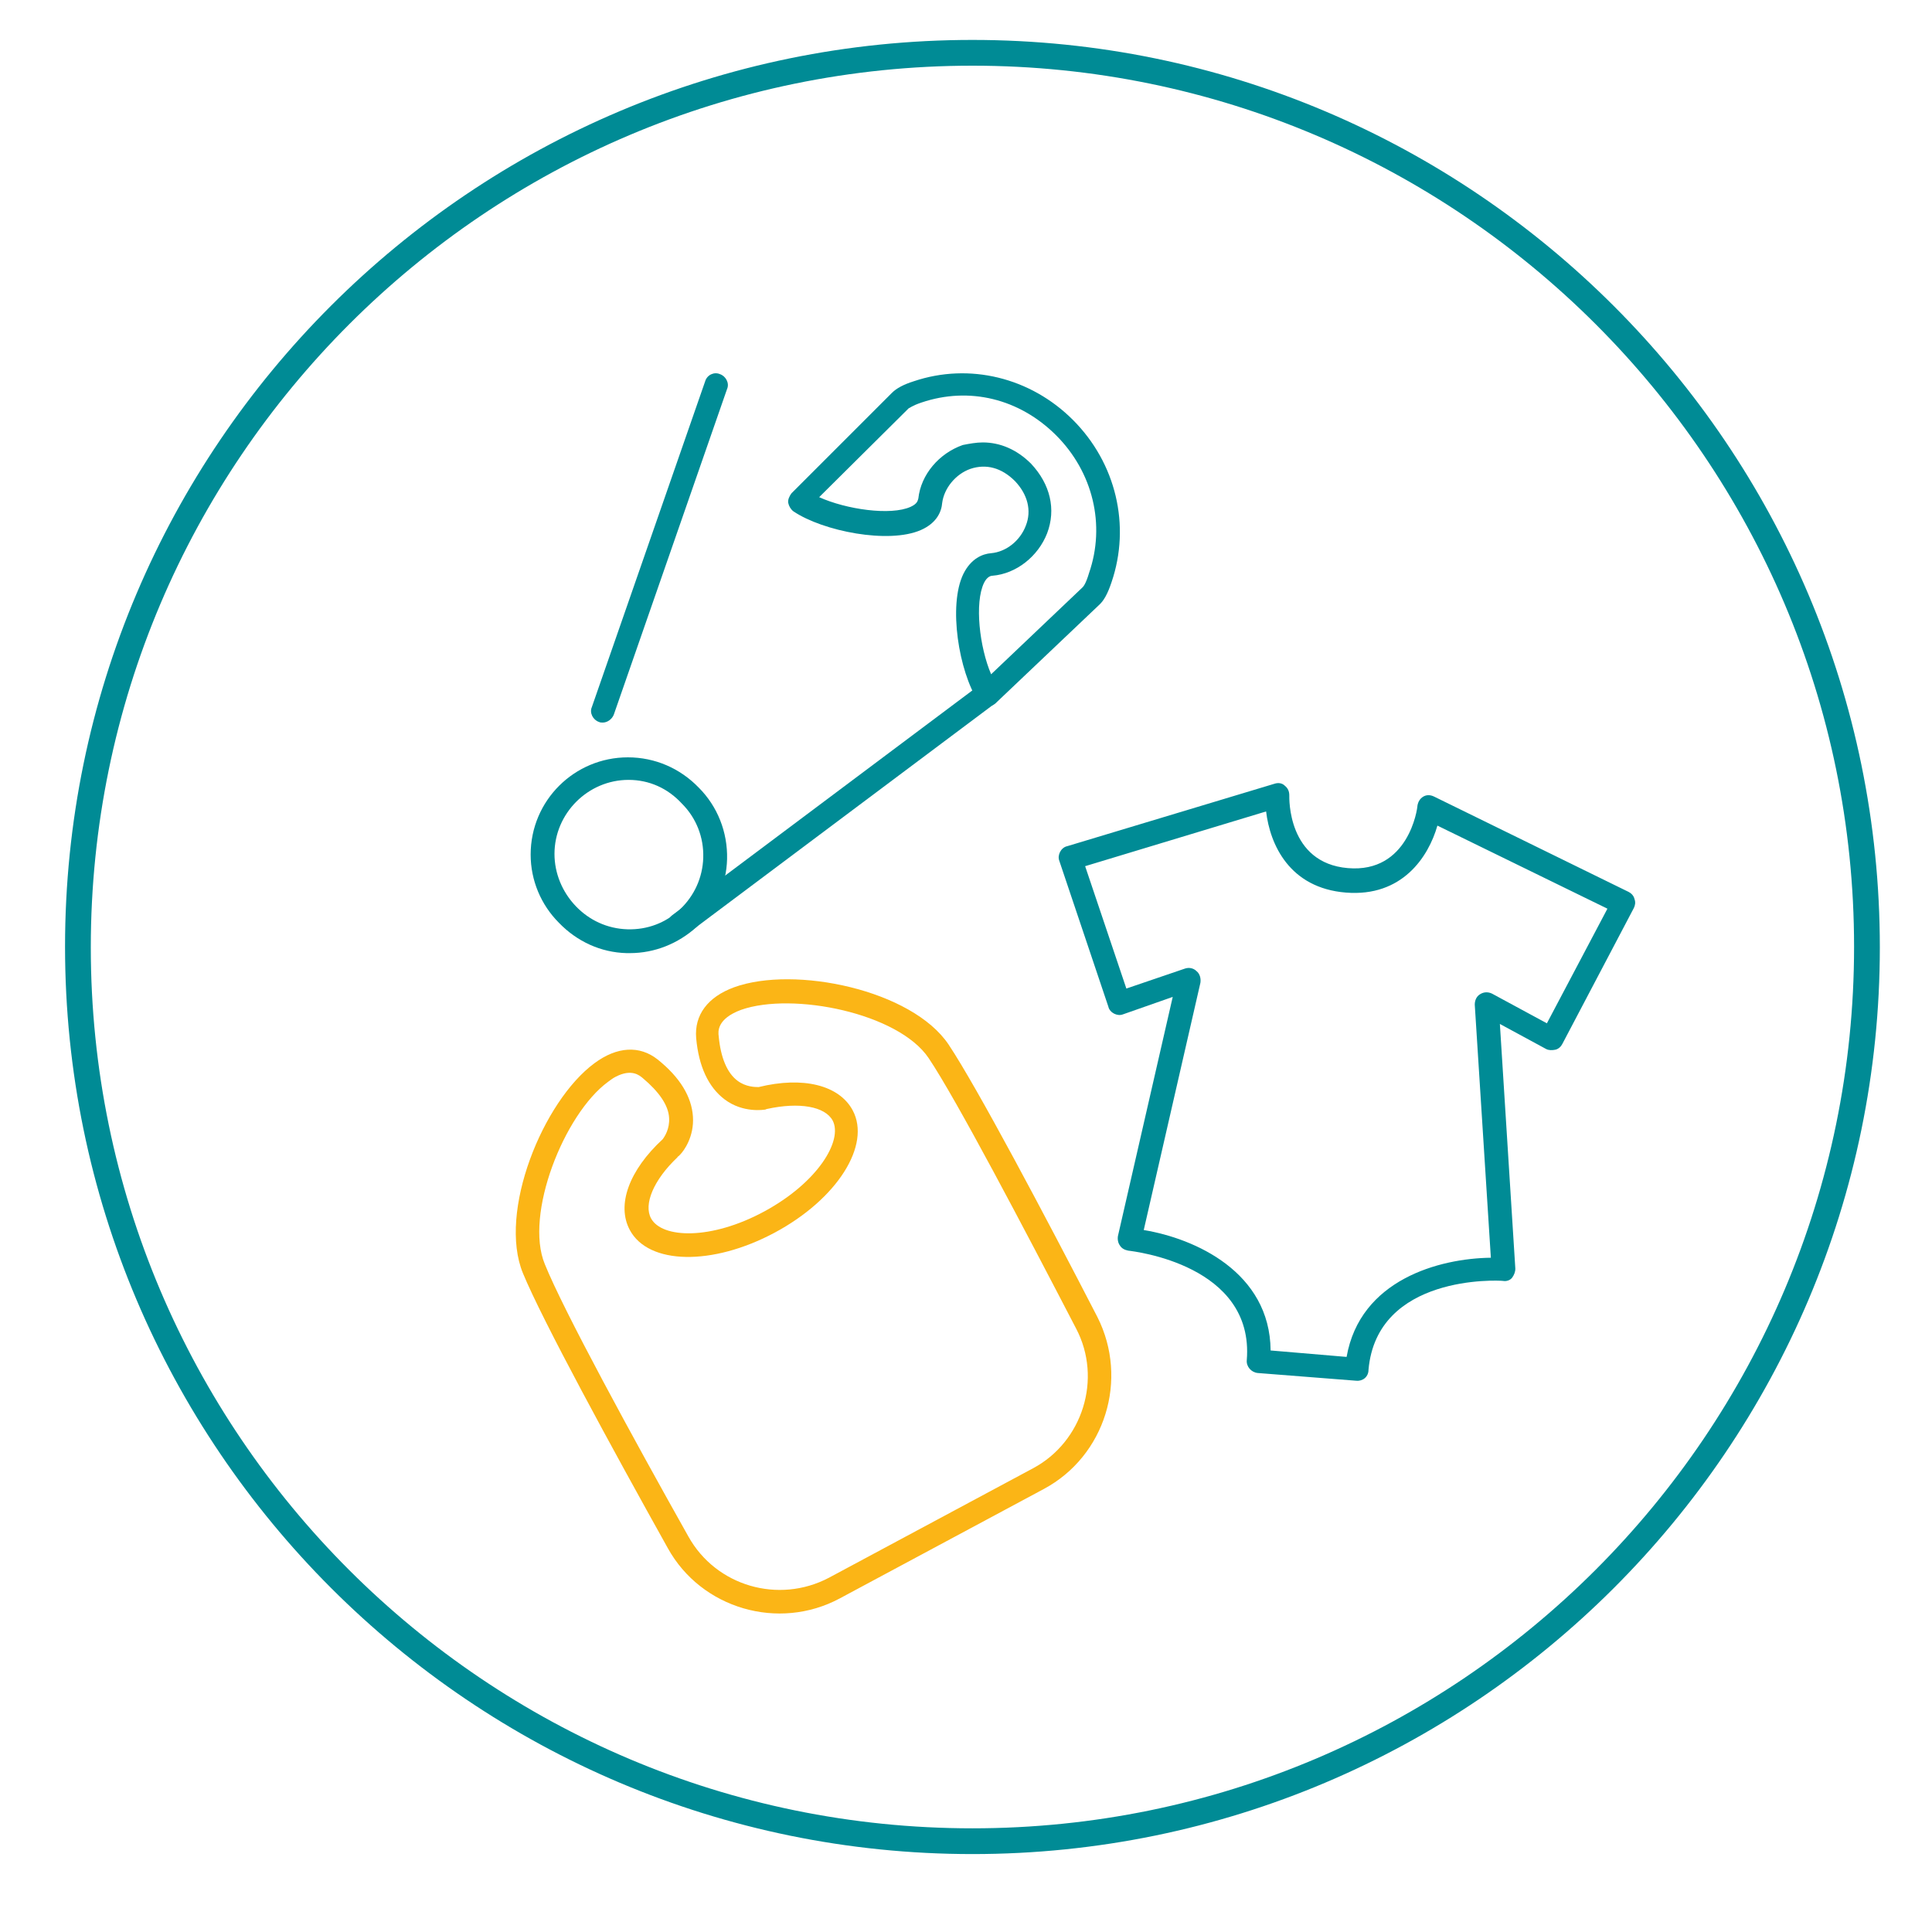 <svg width="200" height="200" viewBox="0 0 200 200" fill="none" xmlns="http://www.w3.org/2000/svg">
<path d="M100.667 191.933C48.867 191.933 6.733 149.8 6.733 98C6.733 46.2 48.867 4.133 100.667 4.133C152.467 4.133 194.6 46.267 194.6 98.067C194.6 149.867 152.4 191.933 100.667 191.933ZM100.667 6.8C50.333 6.8 9.4 47.733 9.4 98.067C9.4 148.4 50.333 189.267 100.667 189.267C151 189.267 191.933 148.333 191.933 98C191.933 47.667 150.933 6.8 100.667 6.8Z" fill="#008B95"/>
<path d="M102.267 73.133C102.2 73.133 102.2 73.133 102.133 73.133C101.8 73.067 101.467 72.867 101.267 72.6C99.267 69.533 98.133 62.667 99.733 59.4C100.533 57.8 101.733 57.333 102.6 57.267C104.133 57.133 105.6 56 106.2 54.4C106.8 52.867 106.4 51.2 105.067 49.8C103.667 48.4 102.067 48 100.467 48.533C98.933 49.067 97.733 50.533 97.533 52.067C97.467 52.933 97 54.133 95.333 54.867C92 56.333 85.2 55 82.133 52.933C81.867 52.733 81.667 52.4 81.6 52.067C81.533 51.733 81.733 51.333 81.933 51.067L92.333 40.667C92.8 40.2 93.533 39.8 94.6 39.467C100.333 37.533 106.667 39.067 111.067 43.467C115.533 47.933 117.067 54.4 115.067 60.267C114.667 61.467 114.267 62.2 113.733 62.667L103.133 72.733C102.867 73 102.533 73.133 102.267 73.133ZM101.733 45.8C103.533 45.8 105.267 46.533 106.733 48C108.733 50.133 109.333 52.733 108.4 55.2C107.467 57.6 105.2 59.4 102.733 59.6C102.6 59.6 102.2 59.667 101.867 60.333C100.867 62.4 101.4 67 102.6 69.8L112.067 60.8C112.133 60.733 112.4 60.467 112.733 59.333C114.467 54.333 113.133 48.867 109.333 45.067C105.533 41.267 100.333 40 95.4 41.667C94.4 42 94.133 42.267 94.067 42.267L84.8 51.467C87.6 52.733 92.2 53.4 94.267 52.467C95 52.133 95 51.8 95.067 51.6C95.333 49.133 97.2 46.933 99.667 46.067C100.333 45.933 101.067 45.8 101.733 45.8Z" fill="#008B95"/>
<path d="M65.2 98.667C65.067 98.667 65 98.667 64.867 98.667C62.2 98.6 59.733 97.467 57.867 95.533C56 93.667 54.933 91.133 54.933 88.467C54.933 82.867 59.467 78.4 65 78.4C67.8 78.4 70.4 79.533 72.333 81.533C74.267 83.467 75.333 86.133 75.267 88.933C75.2 91.6 74.067 94.133 72.067 96C70.2 97.667 67.8 98.667 65.2 98.667ZM65.067 80.733C60.867 80.733 57.4 84.2 57.4 88.4C57.4 90.4 58.2 92.333 59.6 93.8C61 95.267 62.867 96.133 64.933 96.2C67 96.267 68.933 95.533 70.4 94.133C71.867 92.733 72.733 90.867 72.8 88.8C72.867 86.667 72.067 84.667 70.6 83.2C69.133 81.6 67.2 80.733 65.067 80.733Z" fill="#008B95"/>
<path d="M62.4 74.8C62.267 74.8 62.133 74.8 62 74.733C61.4 74.533 61 73.8 61.267 73.2L73 39.467C73.2 38.8 73.933 38.467 74.533 38.733C75.133 38.933 75.533 39.667 75.267 40.267L63.533 74C63.333 74.467 62.867 74.8 62.4 74.8Z" fill="#008B95"/>
<path d="M70.333 96.933C69.933 96.933 69.6 96.8 69.333 96.467C68.933 95.933 69.067 95.133 69.6 94.733L101.467 70.867C102 70.467 102.733 70.6 103.2 71.133C103.6 71.667 103.467 72.467 102.933 72.867L71.067 96.733C70.867 96.867 70.6 96.933 70.333 96.933Z" fill="#008B95"/>
<path d="M140.4 142.933L130.2 142.133C129.533 142.067 129 141.467 129.067 140.8C129.867 130.933 117.333 129.533 116.8 129.467C116.467 129.4 116.133 129.267 115.933 128.933C115.733 128.667 115.667 128.267 115.733 127.933L121.4 103.2L116.267 105C115.933 105.133 115.6 105.067 115.333 104.933C115.067 104.8 114.8 104.533 114.733 104.2L109.667 89.133C109.533 88.8 109.6 88.467 109.733 88.2C109.867 87.933 110.133 87.667 110.467 87.6L131.933 81.133C132.333 81 132.733 81.067 133 81.333C133.333 81.6 133.467 81.933 133.467 82.333C133.467 82.6 133.267 89.333 139.533 89.867C145.8 90.4 146.733 83.733 146.733 83.4C146.8 83 147 82.667 147.333 82.467C147.667 82.267 148.067 82.267 148.467 82.467L168.6 92.333C168.867 92.467 169.133 92.733 169.2 93.067C169.333 93.4 169.267 93.733 169.133 94L161.733 108.067C161.6 108.333 161.333 108.6 161 108.667C160.667 108.733 160.333 108.733 160.067 108.6L155.267 106L156.867 131.333C156.867 131.667 156.733 132 156.533 132.267C156.333 132.533 155.933 132.667 155.6 132.6C155.067 132.533 142.533 131.933 141.667 141.8C141.667 142.533 141.067 143 140.4 142.933ZM131.533 139.8L139.4 140.467C140.8 132.467 149 130.267 154.333 130.2L152.667 104C152.667 103.533 152.867 103.133 153.2 102.933C153.6 102.667 154.067 102.667 154.467 102.867L160.133 105.933L166.4 94.067L148.8 85.467C147.867 88.733 145.133 92.867 139.333 92.4C133.467 91.933 131.467 87.4 131.067 84L112.333 89.667L116.6 102.333L122.667 100.267C123.067 100.133 123.533 100.2 123.867 100.533C124.2 100.8 124.333 101.267 124.267 101.733L118.4 127.333C123.667 128.2 131.467 131.667 131.533 139.8Z" fill="#008B95"/>
<path d="M108.067 154.133L86.933 165.467C80.6 168.867 72.6 166.533 69.133 160.267C63.4 150 56.133 136.667 54.133 131.8C51.533 125.467 56.2 114 61.533 110.067C63.867 108.333 66.2 108.2 68.067 109.667C70.4 111.533 71.6 113.533 71.733 115.6C71.867 117.667 70.8 119.133 70.4 119.533C70.333 119.6 70.267 119.667 70.267 119.667C70.2 119.733 70.133 119.733 70.133 119.8C67.667 122.133 66.6 124.667 67.4 126.133C68.533 128.2 73.6 128.4 79.133 125.4C84.667 122.4 87.267 118.067 86.2 116C85.4 114.533 82.733 114.067 79.4 114.8C79.333 114.8 79.267 114.867 79.2 114.867C79.133 114.867 76.933 115.267 75 113.8C73.333 112.533 72.333 110.4 72.067 107.467C71.867 105.067 73.267 103.2 76 102.2C82.267 99.933 94.4 102.467 98.2 108.133C101.133 112.533 108.2 125.867 113.6 136.333C116.867 142.8 114.4 150.733 108.067 154.133ZM63.733 111.467C63.467 111.6 63.2 111.8 62.933 112C58.4 115.333 54.267 125.733 56.4 130.867C58.333 135.667 65.533 148.867 71.267 159.067C74.133 164.2 80.6 166.067 85.8 163.333L106.933 152C112.067 149.267 114.133 142.733 111.4 137.533C106 127.133 99 113.8 96.133 109.533C93 104.867 82.067 102.667 76.733 104.533C74.2 105.467 74.333 106.8 74.4 107.267C74.6 109.467 75.267 111.067 76.333 111.867C77.2 112.533 78.2 112.533 78.533 112.533C83.133 111.4 86.867 112.333 88.267 114.933C90.2 118.533 86.667 124.133 80.2 127.6C73.733 131.067 67.133 130.933 65.2 127.333C63.8 124.733 65.133 121.133 68.6 117.933C68.8 117.667 69.333 116.867 69.267 115.733C69.2 114.4 68.2 113 66.533 111.6C66.2 111.333 65.4 110.6 63.733 111.467Z" fill="#FBB516"/>
</svg>
